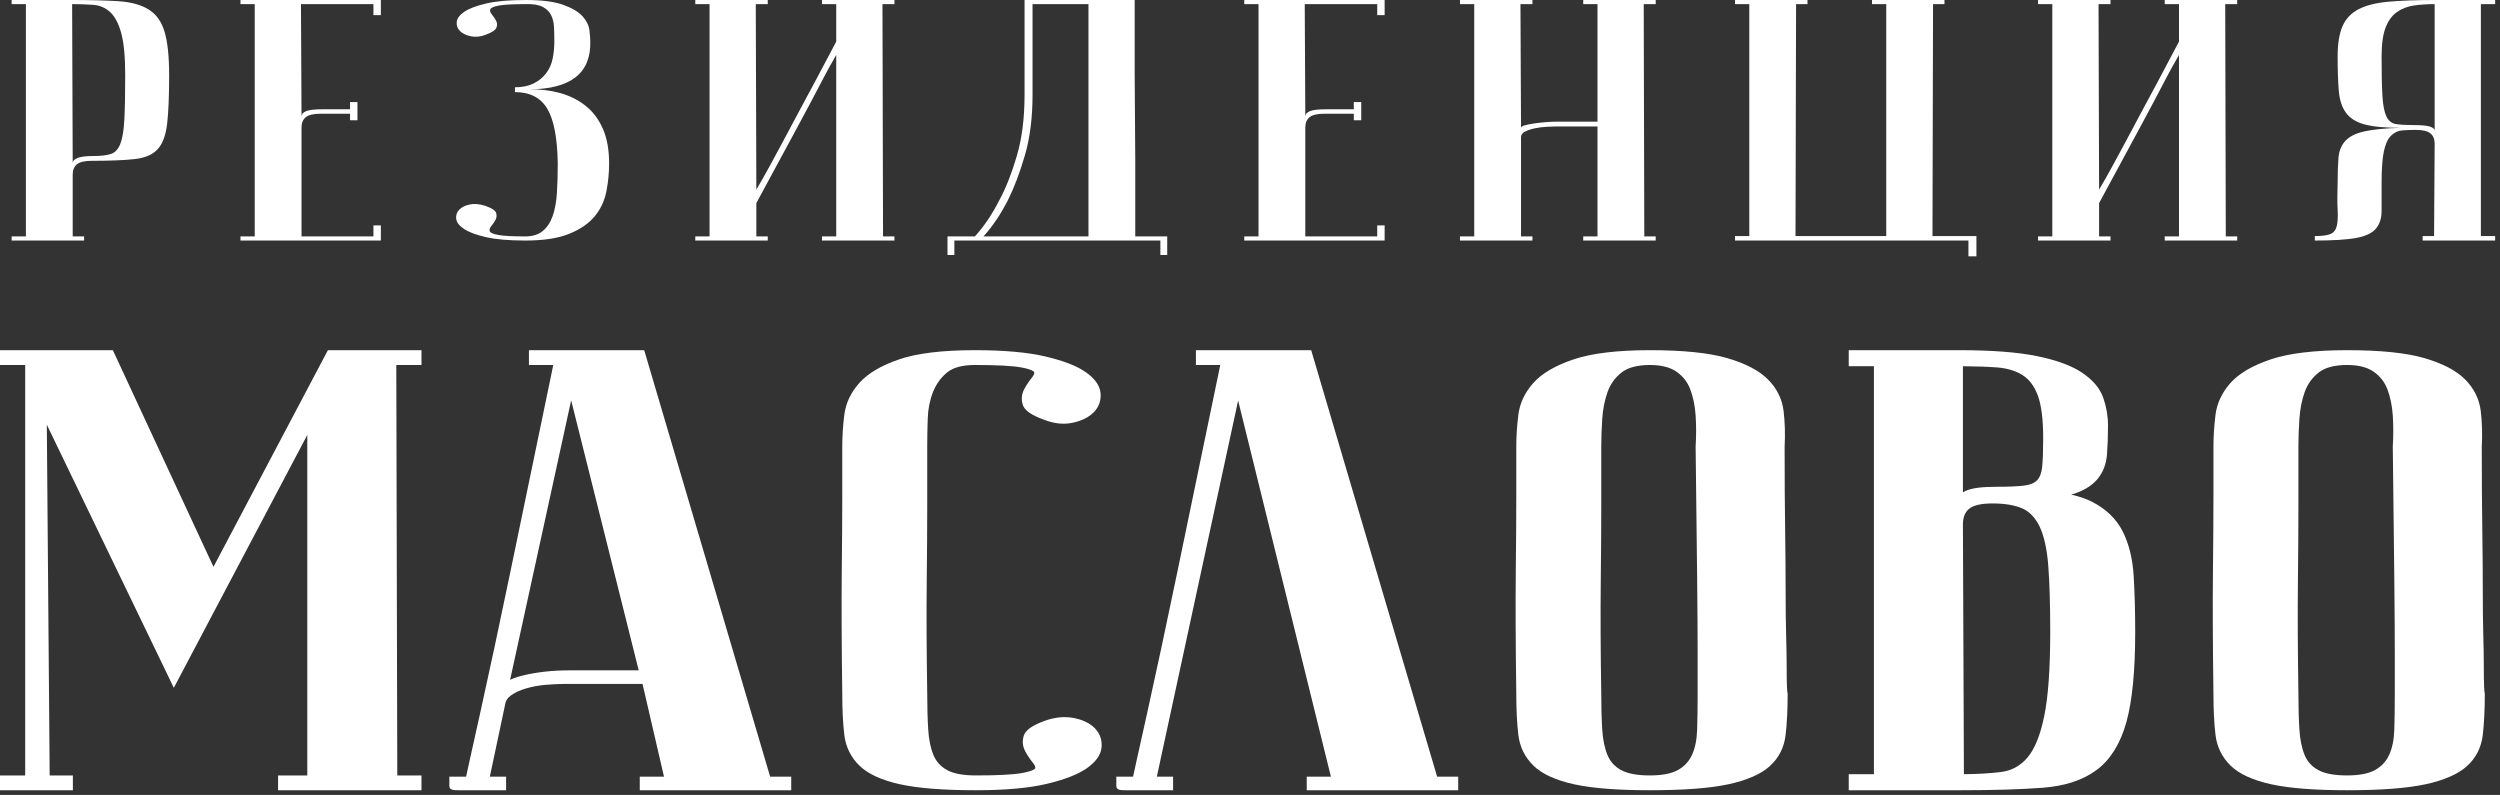 <?xml version="1.0" encoding="UTF-8"?> <svg xmlns="http://www.w3.org/2000/svg" width="456" height="145" viewBox="0 0 456 145" fill="none"><rect x="0" y="0" width="456" height="145" fill="#333333" stroke="none"/><path d="M38.937 103.393L20.584 63.873H0V66.573H4.594V141.439H0V144.14H13.293V141.439H9.06L8.539 77.466L31.704 125.457L56.05 79.332V141.439H50.721V144.14H76.877V141.439H72.465L72.284 66.573H76.877V63.873H59.809L38.937 103.393Z" fill="white"></path><path d="M103.767 122.274C100.788 122.274 97.984 122.583 95.432 123.194C94.931 123.315 93.944 123.551 93.044 124.002L104.179 73.025L116.503 122.274H103.767ZM117.645 64.356L117.502 63.873H96.478V66.573H100.918C98.045 80.453 95.465 92.885 93.183 103.871C92.201 108.604 91.223 113.263 90.244 117.845C89.263 122.43 88.376 126.506 87.581 130.072C86.783 133.644 86.139 136.539 85.651 138.756C85.305 140.326 85.119 141.184 85.018 141.665H81.96V143.354C81.96 144.14 82.784 144.14 83.828 144.14H92.312V141.665H89.346L92.123 128.561C92.218 127.847 92.578 127.279 93.223 126.824C93.953 126.305 94.873 125.883 95.961 125.568C97.076 125.244 98.269 125.024 99.507 124.915C100.772 124.804 101.957 124.749 103.032 124.749H117.197L121.113 141.665H116.693V144.14H144.319V141.665H140.474L117.645 64.356Z" fill="white"></path><path d="M195.871 130.967C194.225 130.647 192.468 130.806 190.643 131.446C188.296 132.293 187.056 133.165 186.738 134.189C186.438 135.148 186.515 136.078 186.965 136.954C187.35 137.703 187.84 138.445 188.421 139.156C188.671 139.465 188.942 139.894 188.802 140.175C188.799 140.179 188.558 140.615 186.433 141C184.83 141.291 181.995 141.439 178.009 141.439C175.684 141.439 173.907 141.108 172.73 140.453C171.57 139.809 170.765 138.92 170.269 137.738C169.747 136.494 169.425 134.937 169.309 133.108C169.189 131.235 169.127 129.031 169.127 126.545C169.004 118.751 168.973 111.947 169.035 106.326C169.097 100.544 169.127 95.951 169.127 92.282V81.458C169.127 79.84 169.158 78.123 169.219 76.351C169.276 74.596 169.6 72.965 170.181 71.505C170.749 70.075 171.611 68.877 172.742 67.941C173.836 67.033 175.546 66.573 177.825 66.573C181.803 66.573 184.638 66.721 186.249 67.014C188.373 67.401 188.615 67.834 188.616 67.836C188.758 68.121 188.489 68.549 188.238 68.856C187.66 69.566 187.17 70.307 186.781 71.06C186.331 71.937 186.254 72.867 186.554 73.822C186.872 74.85 188.113 75.723 190.441 76.562C192.274 77.284 194.044 77.466 195.705 77.099C197.36 76.734 198.648 76.082 199.536 75.162C200.47 74.191 200.873 73.005 200.732 71.635C200.587 70.272 199.656 68.99 197.961 67.826C196.345 66.716 193.957 65.797 190.66 65.018C187.433 64.258 183.115 63.873 177.825 63.873C171.901 63.873 167.252 64.435 164.008 65.544C160.727 66.667 158.281 68.115 156.74 69.85C155.183 71.6 154.261 73.563 154.001 75.682C153.754 77.675 153.63 79.619 153.63 81.458V90.59C153.63 94.056 153.598 98.681 153.537 104.337C153.477 110.048 153.508 117.526 153.63 126.555C153.63 129.443 153.754 131.954 154 134.019C154.263 136.236 155.196 138.135 156.773 139.665C158.328 141.177 160.817 142.316 164.173 143.053C167.447 143.775 172.102 144.14 178.009 144.14C183.306 144.14 187.624 143.755 190.844 142.994C194.093 142.23 196.55 141.285 198.147 140.189C199.839 139.025 200.771 137.744 200.916 136.377C201.057 135.011 200.655 133.826 199.719 132.852C198.827 131.928 197.534 131.295 195.871 130.967Z" fill="white"></path><path d="M239.302 64.356L239.159 63.873H218.134V66.573H222.576C219.702 80.453 217.122 92.885 214.841 103.871C213.858 108.604 212.88 113.263 211.901 117.845C210.92 122.43 210.033 126.506 209.239 130.072C208.438 133.644 207.796 136.539 207.308 138.756C206.962 140.325 206.776 141.184 206.675 141.665H203.617V143.354C203.617 144.14 204.441 144.14 205.486 144.14H213.97V141.665H211.006L225.836 73.061L242.757 141.665H238.349V144.14H265.975V141.665H262.13L239.302 64.356Z" fill="white"></path><path d="M291.977 106.326C292.04 100.544 292.069 95.951 292.069 92.282V81.458C292.069 79.888 292.131 78.177 292.251 76.373C292.367 74.61 292.694 72.965 293.224 71.482C293.731 70.069 294.584 68.881 295.763 67.951C296.923 67.037 298.668 66.573 300.952 66.573C303.005 66.573 304.637 66.988 305.802 67.805C306.985 68.634 307.807 69.693 308.314 71.042C308.838 72.434 309.164 74.039 309.284 75.809C309.402 77.615 309.402 79.502 309.282 81.466C309.403 91.462 309.495 99.411 309.558 105.311C309.619 111.318 309.65 115.76 309.65 118.889V126.555C309.65 129 309.619 131.212 309.558 133.129C309.498 134.947 309.18 136.489 308.611 137.712C308.052 138.909 307.213 139.806 306.046 140.453C304.869 141.108 303.156 141.439 300.952 141.439C298.626 141.439 296.85 141.108 295.672 140.453C294.512 139.81 293.707 138.921 293.211 137.738C292.689 136.494 292.367 134.937 292.252 133.108C292.131 131.231 292.069 129.026 292.069 126.555V126.545C291.946 118.721 291.914 111.918 291.977 106.326ZM325.883 121.143C325.883 119.793 325.852 118.054 325.79 115.826C325.729 113.671 325.699 111.04 325.699 107.783C325.699 104.618 325.669 100.926 325.607 96.5C325.545 92.311 325.516 87.391 325.515 81.494C325.637 79.208 325.573 77.007 325.326 74.951C325.062 72.779 324.101 70.844 322.47 69.202C320.863 67.587 318.354 66.278 315.013 65.309C311.718 64.356 306.987 63.873 300.952 63.873C295.028 63.873 290.349 64.435 287.046 65.543C283.702 66.666 281.225 68.114 279.683 69.85C278.124 71.602 277.202 73.564 276.944 75.682C276.696 77.68 276.571 79.622 276.571 81.458V90.59C276.571 93.922 276.541 98.419 276.48 104.337C276.417 110.07 276.448 117.547 276.571 126.56C276.571 129.442 276.696 131.952 276.943 134.019C277.203 136.235 278.138 138.134 279.716 139.665C281.27 141.177 283.76 142.316 287.116 143.053C290.39 143.775 295.044 144.14 300.952 144.14C307.101 144.14 311.909 143.775 315.244 143.054C318.653 142.319 321.199 141.204 322.814 139.738C324.459 138.242 325.428 136.338 325.694 134.074C325.942 131.951 326.067 129.421 326.067 126.555L326.035 126.349C325.989 126.187 325.883 125.353 325.883 121.143Z" fill="white"></path><path d="M364.163 88.789C361.465 88.789 359.63 89.03 358.552 89.526C358.366 89.612 358.194 89.701 358.036 89.794V66.801C360.416 66.812 362.518 66.887 364.294 67.022C366.131 67.165 367.696 67.642 368.944 68.44C370.157 69.219 371.087 70.472 371.707 72.162C372.351 73.928 372.677 76.525 372.677 79.88C372.677 82.08 372.616 83.842 372.497 85.114C372.39 86.231 372.08 87.063 371.578 87.587C371.077 88.109 370.285 88.438 369.226 88.57C368.04 88.715 366.338 88.789 364.163 88.789ZM364.907 140.825C362.981 141.062 360.733 141.192 358.218 141.212L358.036 95.664C358.036 94.362 358.406 93.426 359.167 92.804C359.961 92.156 361.394 91.828 363.427 91.828C365.649 91.828 367.475 92.131 368.855 92.73C370.166 93.3 371.227 94.405 372.01 96.014C372.824 97.696 373.359 100.081 373.598 103.101C373.84 106.203 373.963 110.301 373.963 115.282C373.963 121.897 373.597 127.048 372.874 130.591C372.165 134.071 371.132 136.624 369.806 138.182C368.497 139.716 366.895 140.582 364.907 140.825ZM387.183 96.938C386.02 94.639 384.127 92.813 381.557 91.511C380.481 90.967 379.22 90.537 377.781 90.221C378.044 90.149 378.296 90.071 378.535 89.987C380.365 89.346 381.767 88.419 382.702 87.231C383.638 86.041 384.18 84.591 384.314 82.92C384.437 81.346 384.499 79.564 384.499 77.625C384.499 75.905 384.209 74.2 383.634 72.555C383.037 70.843 381.744 69.307 379.792 67.991C377.89 66.707 375.12 65.687 371.557 64.958C368.037 64.238 363.261 63.873 357.363 63.873H337.21V66.799H341.803V141.214H337.21V144.14H357.546C363.544 144.14 368.601 143.988 372.574 143.688C376.667 143.38 380.002 142.273 382.487 140.397C384.985 138.511 386.797 135.564 387.875 131.638C388.927 127.796 389.461 122.294 389.461 115.282C389.461 111.608 389.369 108.181 389.185 105.094C388.995 101.936 388.323 99.192 387.183 96.938Z" fill="white"></path><path d="M419.139 106.326C419.201 100.544 419.23 95.951 419.23 92.282V81.458C419.23 79.888 419.292 78.177 419.412 76.373C419.529 74.61 419.856 72.965 420.385 71.482C420.892 70.069 421.745 68.881 422.924 67.951C424.084 67.037 425.829 66.573 428.113 66.573C430.166 66.573 431.798 66.988 432.964 67.805C434.146 68.634 434.968 69.693 435.475 71.042C436 72.434 436.326 74.039 436.446 75.809C436.563 77.615 436.563 79.502 436.444 81.466C436.564 91.462 436.657 99.411 436.719 105.311C436.78 111.318 436.811 115.76 436.811 118.889V126.555C436.811 129 436.78 131.212 436.719 133.129C436.659 134.947 436.342 136.489 435.772 137.712C435.214 138.909 434.375 139.806 433.207 140.453C432.03 141.108 430.317 141.439 428.113 141.439C425.787 141.439 424.011 141.108 422.833 140.453C421.673 139.81 420.868 138.921 420.373 137.738C419.851 136.494 419.529 134.937 419.413 133.108C419.292 131.231 419.23 129.026 419.23 126.555V126.545C419.108 118.721 419.076 111.918 419.139 106.326ZM453.196 126.349C453.15 126.187 453.044 125.353 453.044 121.143C453.044 119.793 453.014 118.054 452.951 115.826C452.89 113.671 452.86 111.04 452.86 107.783C452.86 104.618 452.83 100.926 452.769 96.5C452.706 92.311 452.677 87.391 452.676 81.494C452.798 79.208 452.735 77.007 452.488 74.951C452.224 72.779 451.262 70.844 449.631 69.202C448.024 67.587 445.515 66.278 442.174 65.309C438.879 64.356 434.148 63.873 428.113 63.873C422.189 63.873 417.51 64.435 414.207 65.543C410.863 66.666 408.386 68.114 406.844 69.85C405.285 71.602 404.364 73.564 404.105 75.682C403.857 77.68 403.733 79.622 403.733 81.458V90.59C403.733 93.922 403.702 98.419 403.641 104.337C403.578 110.07 403.609 117.547 403.733 126.56C403.733 129.442 403.857 131.952 404.104 134.019C404.365 136.235 405.299 138.134 406.877 139.665C408.432 141.177 410.921 142.316 414.277 143.053C417.551 143.775 422.205 144.14 428.113 144.14C434.262 144.14 439.07 143.775 442.405 143.054C445.814 142.319 448.36 141.204 449.975 139.738C451.62 138.242 452.59 136.338 452.855 134.074C453.103 131.951 453.228 129.421 453.228 126.555L453.196 126.349Z" fill="white"></path><path d="M13.157 0.751L13.26 29.709C13.26 29.376 13.537 29.083 14.094 28.831C14.648 28.581 15.655 28.456 17.112 28.456C18.429 28.456 19.471 28.33 20.235 28.079C20.998 27.829 21.57 27.213 21.952 26.231C22.333 25.25 22.577 23.776 22.681 21.812C22.785 19.848 22.837 17.152 22.837 13.727C22.837 10.341 22.593 7.772 22.108 6.016C21.622 4.262 20.946 2.988 20.079 2.193C19.21 1.4 18.169 0.961 16.956 0.877C15.741 0.794 14.474 0.751 13.157 0.751ZM13.157 -3.43323e-05C16.488 -3.43323e-05 19.298 0.074 21.588 0.219C23.878 0.366 25.715 0.867 27.105 1.724C28.492 2.58 29.463 3.939 30.019 5.798C30.573 7.658 30.852 10.3 30.852 13.727C30.852 17.529 30.73 20.475 30.488 22.564C30.244 24.653 29.671 26.199 28.77 27.202C27.868 28.205 26.462 28.811 24.555 29.02C22.645 29.229 20.027 29.333 16.696 29.333C15.446 29.333 14.562 29.543 14.041 29.959C13.521 30.377 13.26 31.005 13.26 31.841V43.122H15.343V43.874H2.123V43.122H4.725V0.751H2.123V-3.43323e-05H13.157Z" fill="white"></path><path d="M69.469 -3.43323e-05V2.757H68.115V0.751H54.896L54.999 21.248C54.999 20.83 55.276 20.507 55.833 20.276C56.387 20.047 57.394 19.931 58.851 19.931H63.847V18.616H65.201V21.937H63.847V20.746H58.435C57.185 20.746 56.301 20.956 55.78 21.373C55.26 21.791 54.999 22.417 54.999 23.253V43.122H68.115V41.117H69.469V43.874H43.862V43.122H46.464V0.751H43.862V-3.43323e-05H69.469Z" fill="white"></path><path d="M95.802 43.122C97.118 43.122 98.177 42.8 98.976 42.151C99.774 41.503 100.381 40.594 100.798 39.424C101.214 38.255 101.474 36.855 101.578 35.225C101.683 33.595 101.735 31.799 101.735 29.835C101.665 25.155 101.022 21.812 99.809 19.807C98.593 17.801 96.634 16.797 93.927 16.797V15.92C95.246 15.92 96.374 15.692 97.31 15.231C98.247 14.772 99.01 14.155 99.601 13.382C100.19 12.609 100.589 11.721 100.798 10.718C101.006 9.715 101.111 8.671 101.111 7.584C101.111 6.706 101.092 5.851 101.057 5.014C101.022 4.179 100.849 3.437 100.538 2.788C100.225 2.142 99.705 1.629 98.976 1.253C98.247 0.877 97.223 0.711 95.905 0.751C93.616 0.751 92.002 0.836 91.066 1.002C90.128 1.17 89.591 1.389 89.452 1.661C89.312 1.933 89.399 2.257 89.712 2.633C90.024 3.008 90.285 3.396 90.493 3.793C90.701 4.189 90.718 4.607 90.545 5.045C90.371 5.484 89.729 5.913 88.618 6.331C87.646 6.706 86.727 6.8 85.86 6.612C84.993 6.425 84.334 6.101 83.882 5.641C83.431 5.181 83.241 4.628 83.311 3.98C83.379 3.333 83.847 2.716 84.716 2.13C85.582 1.547 86.918 1.045 88.724 0.627C90.526 0.209 92.921 -3.43323e-05 95.905 -3.43323e-05C98.82 -3.43323e-05 101.092 0.293 102.724 0.877C104.353 1.462 105.534 2.162 106.263 2.977C106.991 3.793 107.408 4.638 107.511 5.515C107.616 6.393 107.668 7.083 107.668 7.584C107.806 13.351 104.093 16.255 96.529 16.296C98.472 16.255 100.33 16.474 102.099 16.954C103.869 17.435 105.43 18.208 106.782 19.273C108.135 20.338 109.193 21.739 109.958 23.472C110.721 25.207 111.102 27.327 111.102 29.835C111.102 31.59 110.929 33.313 110.583 35.006C110.235 36.697 109.524 38.192 108.449 39.487C107.371 40.783 105.828 41.838 103.816 42.652C101.803 43.467 99.132 43.874 95.802 43.874C92.817 43.874 90.423 43.666 88.618 43.248C86.814 42.831 85.479 42.33 84.612 41.744C83.743 41.159 83.275 40.543 83.207 39.894C83.138 39.247 83.326 38.693 83.779 38.234C84.23 37.774 84.871 37.461 85.704 37.293C86.538 37.127 87.474 37.21 88.515 37.544C89.694 37.962 90.353 38.39 90.493 38.829C90.631 39.267 90.596 39.685 90.388 40.082C90.18 40.48 89.92 40.866 89.607 41.242C89.296 41.618 89.208 41.942 89.348 42.213C89.486 42.485 90.024 42.704 90.961 42.871C91.898 43.039 93.511 43.122 95.802 43.122Z" fill="white"></path><path d="M152.53 10.028C151.628 11.575 150.847 12.985 150.188 14.259C149.529 15.534 148.765 16.985 147.899 18.616C147.029 20.245 146.146 21.896 145.243 23.567C143.093 27.537 140.664 32.028 137.957 37.043V43.122H140.04V43.874H126.82V43.122H129.422V0.751H126.82V-3.43323e-05H140.04V0.751H137.854L137.957 34.598C138.859 33.053 139.657 31.643 140.352 30.368C141.045 29.093 141.826 27.651 142.693 26.042C143.56 24.435 144.446 22.773 145.348 21.06C147.498 17.09 149.893 12.598 152.53 7.584V0.751H149.928V-3.43323e-05H163.148V0.751H160.962L161.066 43.122H163.148V43.874H149.928V43.122H152.53V10.028Z" fill="white"></path><path d="M188.336 0.751V17.299C188.336 21.478 187.867 25.165 186.931 28.362C185.994 31.558 184.97 34.264 183.86 36.479C182.541 39.07 181.05 41.285 179.384 43.122H198.537V0.751H188.336ZM206.967 -0C206.967 2.466 206.967 4.7 206.967 6.706C206.967 8.712 206.967 10.999 206.967 13.569C206.967 16.139 206.984 18.761 207.02 21.435C207.054 24.11 207.072 26.731 207.072 29.301C207.072 31.872 207.072 34.17 207.072 36.197C207.072 38.223 207.072 39.874 207.072 41.148C207.072 42.423 207.072 43.081 207.072 43.122H212.901V46.507H211.652V43.874H174.075V46.507H172.826V43.122H177.823C179.488 41.285 180.98 39.07 182.298 36.479C183.478 34.306 184.537 31.621 185.473 28.424C186.41 25.227 186.878 21.54 186.878 17.361V-0H206.967Z" fill="white"></path><path d="M252.557 -3.43323e-05V2.757H251.204V0.751H237.985L238.088 21.248C238.088 20.83 238.365 20.507 238.922 20.276C239.476 20.047 240.483 19.931 241.94 19.931H246.936V18.616H248.289V21.937H246.936V20.746H241.524C240.274 20.746 239.39 20.956 238.869 21.373C238.349 21.791 238.088 22.417 238.088 23.253V43.122H251.204V41.117H252.557V43.874H226.951V43.122H229.553V0.751H226.951V-3.43323e-05H252.557Z" fill="white"></path><path d="M291.383 23.066H283.786C283.369 23.066 282.797 23.087 282.068 23.128C281.339 23.171 280.627 23.264 279.934 23.41C279.239 23.557 278.649 23.755 278.164 24.005C277.678 24.256 277.436 24.591 277.436 25.008V43.122H279.517V43.874H266.298V43.122H268.9V0.751H266.298V-3.43323e-05H279.517V0.751H277.332L277.436 23.316C277.436 23.149 277.644 23.003 278.061 22.877C278.477 22.752 279.031 22.637 279.725 22.533C280.419 22.429 281.147 22.344 281.911 22.282C282.674 22.219 283.437 22.187 284.202 22.187H291.383V0.751H288.781V-3.43323e-05H302.001V0.751H299.815L299.919 43.122H302.001V43.874H288.781V43.122H291.383V23.066Z" fill="white"></path><path d="M316.469 43.875V43.06H319.071V0.751H316.469V4.57764e-05H329.688V0.751H327.605L327.502 43.06H344.052V0.751H341.45V4.57764e-05H354.669V0.751H352.588L352.483 43.06H360.498V46.757H359.042V43.875H316.469Z" fill="white"></path><path d="M397.449 10.028C396.546 11.575 395.765 12.985 395.106 14.259C394.446 15.534 393.683 16.985 392.816 18.616C391.948 20.245 391.063 21.896 390.162 23.567C388.01 27.537 385.582 32.028 382.876 37.043V43.122H384.957V43.874H371.738V43.122H374.341V0.751H371.738V-3.43323e-05H384.957V0.751H382.772L382.876 34.598C383.777 33.053 384.575 31.643 385.27 30.368C385.963 29.093 386.743 27.651 387.612 26.042C388.479 24.435 389.364 22.773 390.266 21.06C392.416 17.09 394.811 12.598 397.449 7.584V0.751H394.847V-3.43323e-05H408.066V0.751H405.88L405.983 43.122H408.066V43.874H394.847V43.122H397.449V10.028Z" fill="white"></path><path d="M444.081 0.751C442.692 0.751 441.426 0.836 440.281 1.002C439.137 1.17 438.111 1.566 437.211 2.193C436.308 2.82 435.614 3.771 435.129 5.045C434.642 6.321 434.401 8.065 434.401 10.279C434.401 13.413 434.452 15.826 434.556 17.518C434.66 19.211 434.903 20.455 435.285 21.248C435.666 22.043 436.238 22.502 437.003 22.626C437.765 22.752 438.84 22.814 440.229 22.814C441.687 22.814 442.692 22.909 443.248 23.097C443.803 23.284 444.081 23.546 444.081 23.881V0.751ZM455.115 -3.43323e-05V0.751H452.512V43.06H455.115V43.874H441.895V43.06H443.976L444.081 26.199C444.081 25.364 443.82 24.737 443.3 24.319C442.779 23.902 441.895 23.693 440.645 23.693C439.743 23.693 438.91 23.724 438.148 23.786C437.383 23.849 436.706 24.173 436.117 24.758C435.528 25.343 435.093 26.293 434.817 27.609C434.539 28.926 434.401 30.837 434.401 33.344C434.401 35.434 434.401 37.148 434.401 38.484C434.401 39.822 434.053 40.897 433.359 41.712C432.664 42.527 431.467 43.091 429.768 43.404C428.067 43.718 425.553 43.874 422.222 43.874V43.06C423.539 43.06 424.494 42.934 425.084 42.683C425.672 42.433 426.056 41.942 426.229 41.211C426.402 40.48 426.453 39.487 426.385 38.234C426.315 36.98 426.315 35.35 426.385 33.344C426.385 31.548 426.437 30.023 426.542 28.768C426.645 27.516 427.062 26.492 427.79 25.699C428.519 24.904 429.665 24.33 431.226 23.974C432.787 23.619 434.989 23.4 437.835 23.316C434.989 23.316 432.803 23.107 431.278 22.689C429.75 22.272 428.623 21.561 427.895 20.558C427.166 19.556 426.731 18.219 426.593 16.547C426.453 14.876 426.385 12.786 426.385 10.279C426.385 7.981 426.68 6.154 427.27 4.794C427.858 3.437 428.831 2.403 430.184 1.692C431.537 0.982 433.359 0.523 435.649 0.313C437.94 0.105 440.75 -3.43323e-05 444.081 -3.43323e-05H455.115Z" fill="white"></path></svg> 